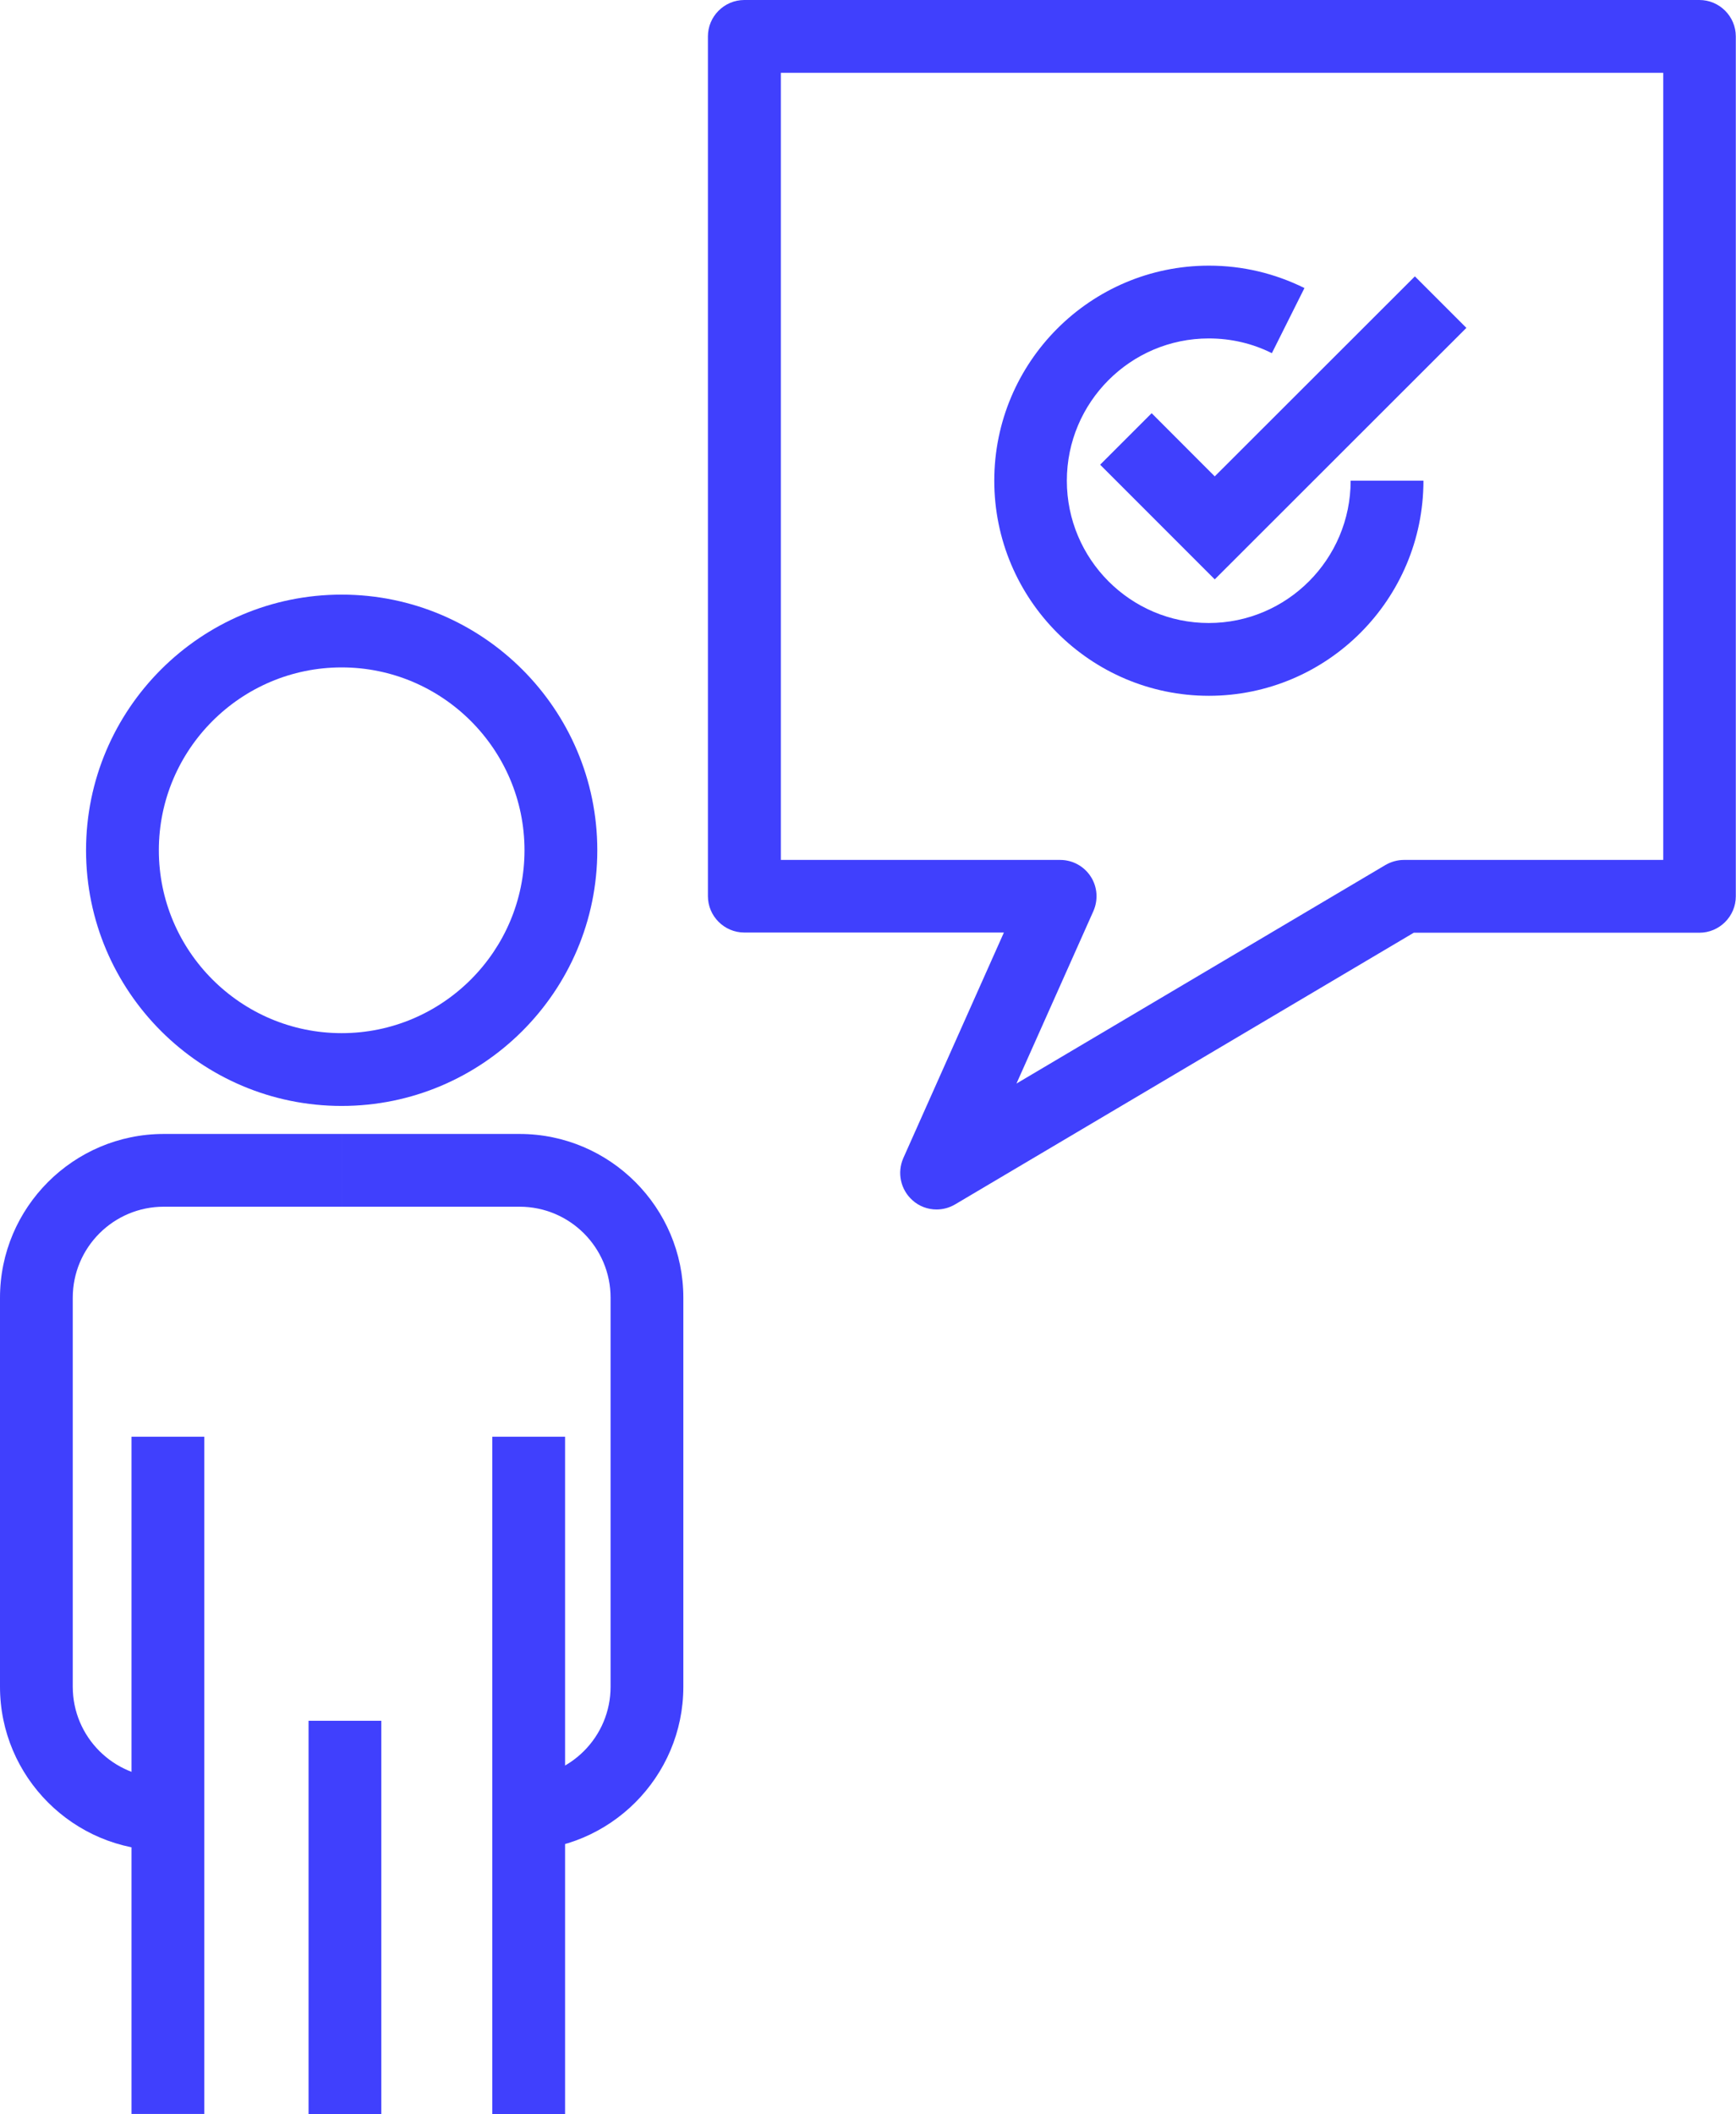 <?xml version="1.0" encoding="UTF-8"?> <svg xmlns="http://www.w3.org/2000/svg" width="46" height="56" viewBox="0 0 46 56" fill="none"><g id="icon" clip-path="url(#clip0_3_2492)"><path id="Vector" d="M32.034 18.429C28.896 18.429 26.346 15.875 26.346 12.732C26.346 9.59 28.896 7.036 32.034 7.036C32.926 7.036 33.774 7.239 34.565 7.629L33.702 9.354C33.181 9.094 32.617 8.964 32.029 8.964C29.956 8.964 28.269 10.655 28.269 12.732C28.269 14.81 29.956 16.501 32.029 16.501C34.102 16.501 35.789 14.81 35.789 12.732H37.718C37.718 15.875 35.168 18.429 32.029 18.429H32.034Z" fill="#4040FD"></path><path id="Vector_2" d="M32.188 15.345L29.151 12.308L30.516 10.944L32.188 12.617L37.491 7.32L38.856 8.684L32.188 15.345Z" fill="#4040FD"></path><path id="Vector_3" d="M24.817 32.034C24.586 32.034 24.355 31.952 24.176 31.788C23.863 31.508 23.767 31.06 23.935 30.675L26.601 24.699H19.722C19.192 24.699 18.758 24.265 18.758 23.735V0.964C18.758 0.434 19.192 0 19.722 0H45.031C45.561 0 45.995 0.434 45.995 0.964V23.74C45.995 24.27 45.561 24.704 45.031 24.704H37.462L25.309 31.899C25.155 31.99 24.986 32.034 24.817 32.034ZM20.691 22.776H28.091C28.419 22.776 28.722 22.94 28.901 23.215C29.079 23.489 29.103 23.831 28.973 24.13L26.934 28.699L36.71 22.911C36.86 22.824 37.029 22.776 37.202 22.776H44.072V1.928H20.691V22.776Z" fill="#4040FD"></path><path id="Vector_4" d="M9.053 29.292C5.317 29.292 2.28 26.255 2.28 22.52C2.28 18.785 5.317 15.749 9.053 15.749C12.79 15.749 15.827 18.785 15.827 22.52C15.827 26.255 12.79 29.292 9.053 29.292ZM9.053 17.677C6.383 17.677 4.209 19.851 4.209 22.52C4.209 25.19 6.383 27.364 9.053 27.364C11.724 27.364 13.898 25.19 13.898 22.52C13.898 19.851 11.724 17.677 9.053 17.677Z" fill="#4040FD"></path><path id="Vector_5" d="M5.414 38.053H3.485V55.99H5.414V38.053Z" fill="#4040FD"></path><path id="Vector_6" d="M14.973 38.053H13.045V55.995H14.973V38.053Z" fill="#4040FD"></path><path id="Vector_7" d="M4.339 49.012C1.948 49.012 0 47.065 0 44.675V34.371C0 31.981 1.948 30.034 4.339 30.034H9.053V31.961H4.339C3.008 31.961 1.928 33.041 1.928 34.371V44.675C1.928 46.005 3.008 47.084 4.339 47.084V49.012Z" fill="#4040FD"></path><path id="Vector_8" d="M13.768 49.012V47.084C15.099 47.084 16.179 46.005 16.179 44.675V34.371C16.179 33.041 15.099 31.961 13.768 31.961H9.053V30.034H13.768C16.159 30.034 18.107 31.981 18.107 34.371V44.675C18.107 47.065 16.159 49.012 13.768 49.012Z" fill="#4040FD"></path><path id="Vector_9" d="M10.104 45.576H8.176V56H10.104V45.576Z" fill="#4040FD"></path></g><defs><clipPath id="clip0_3_2492"><rect width="46" height="56" fill="white"></rect></clipPath></defs></svg> 